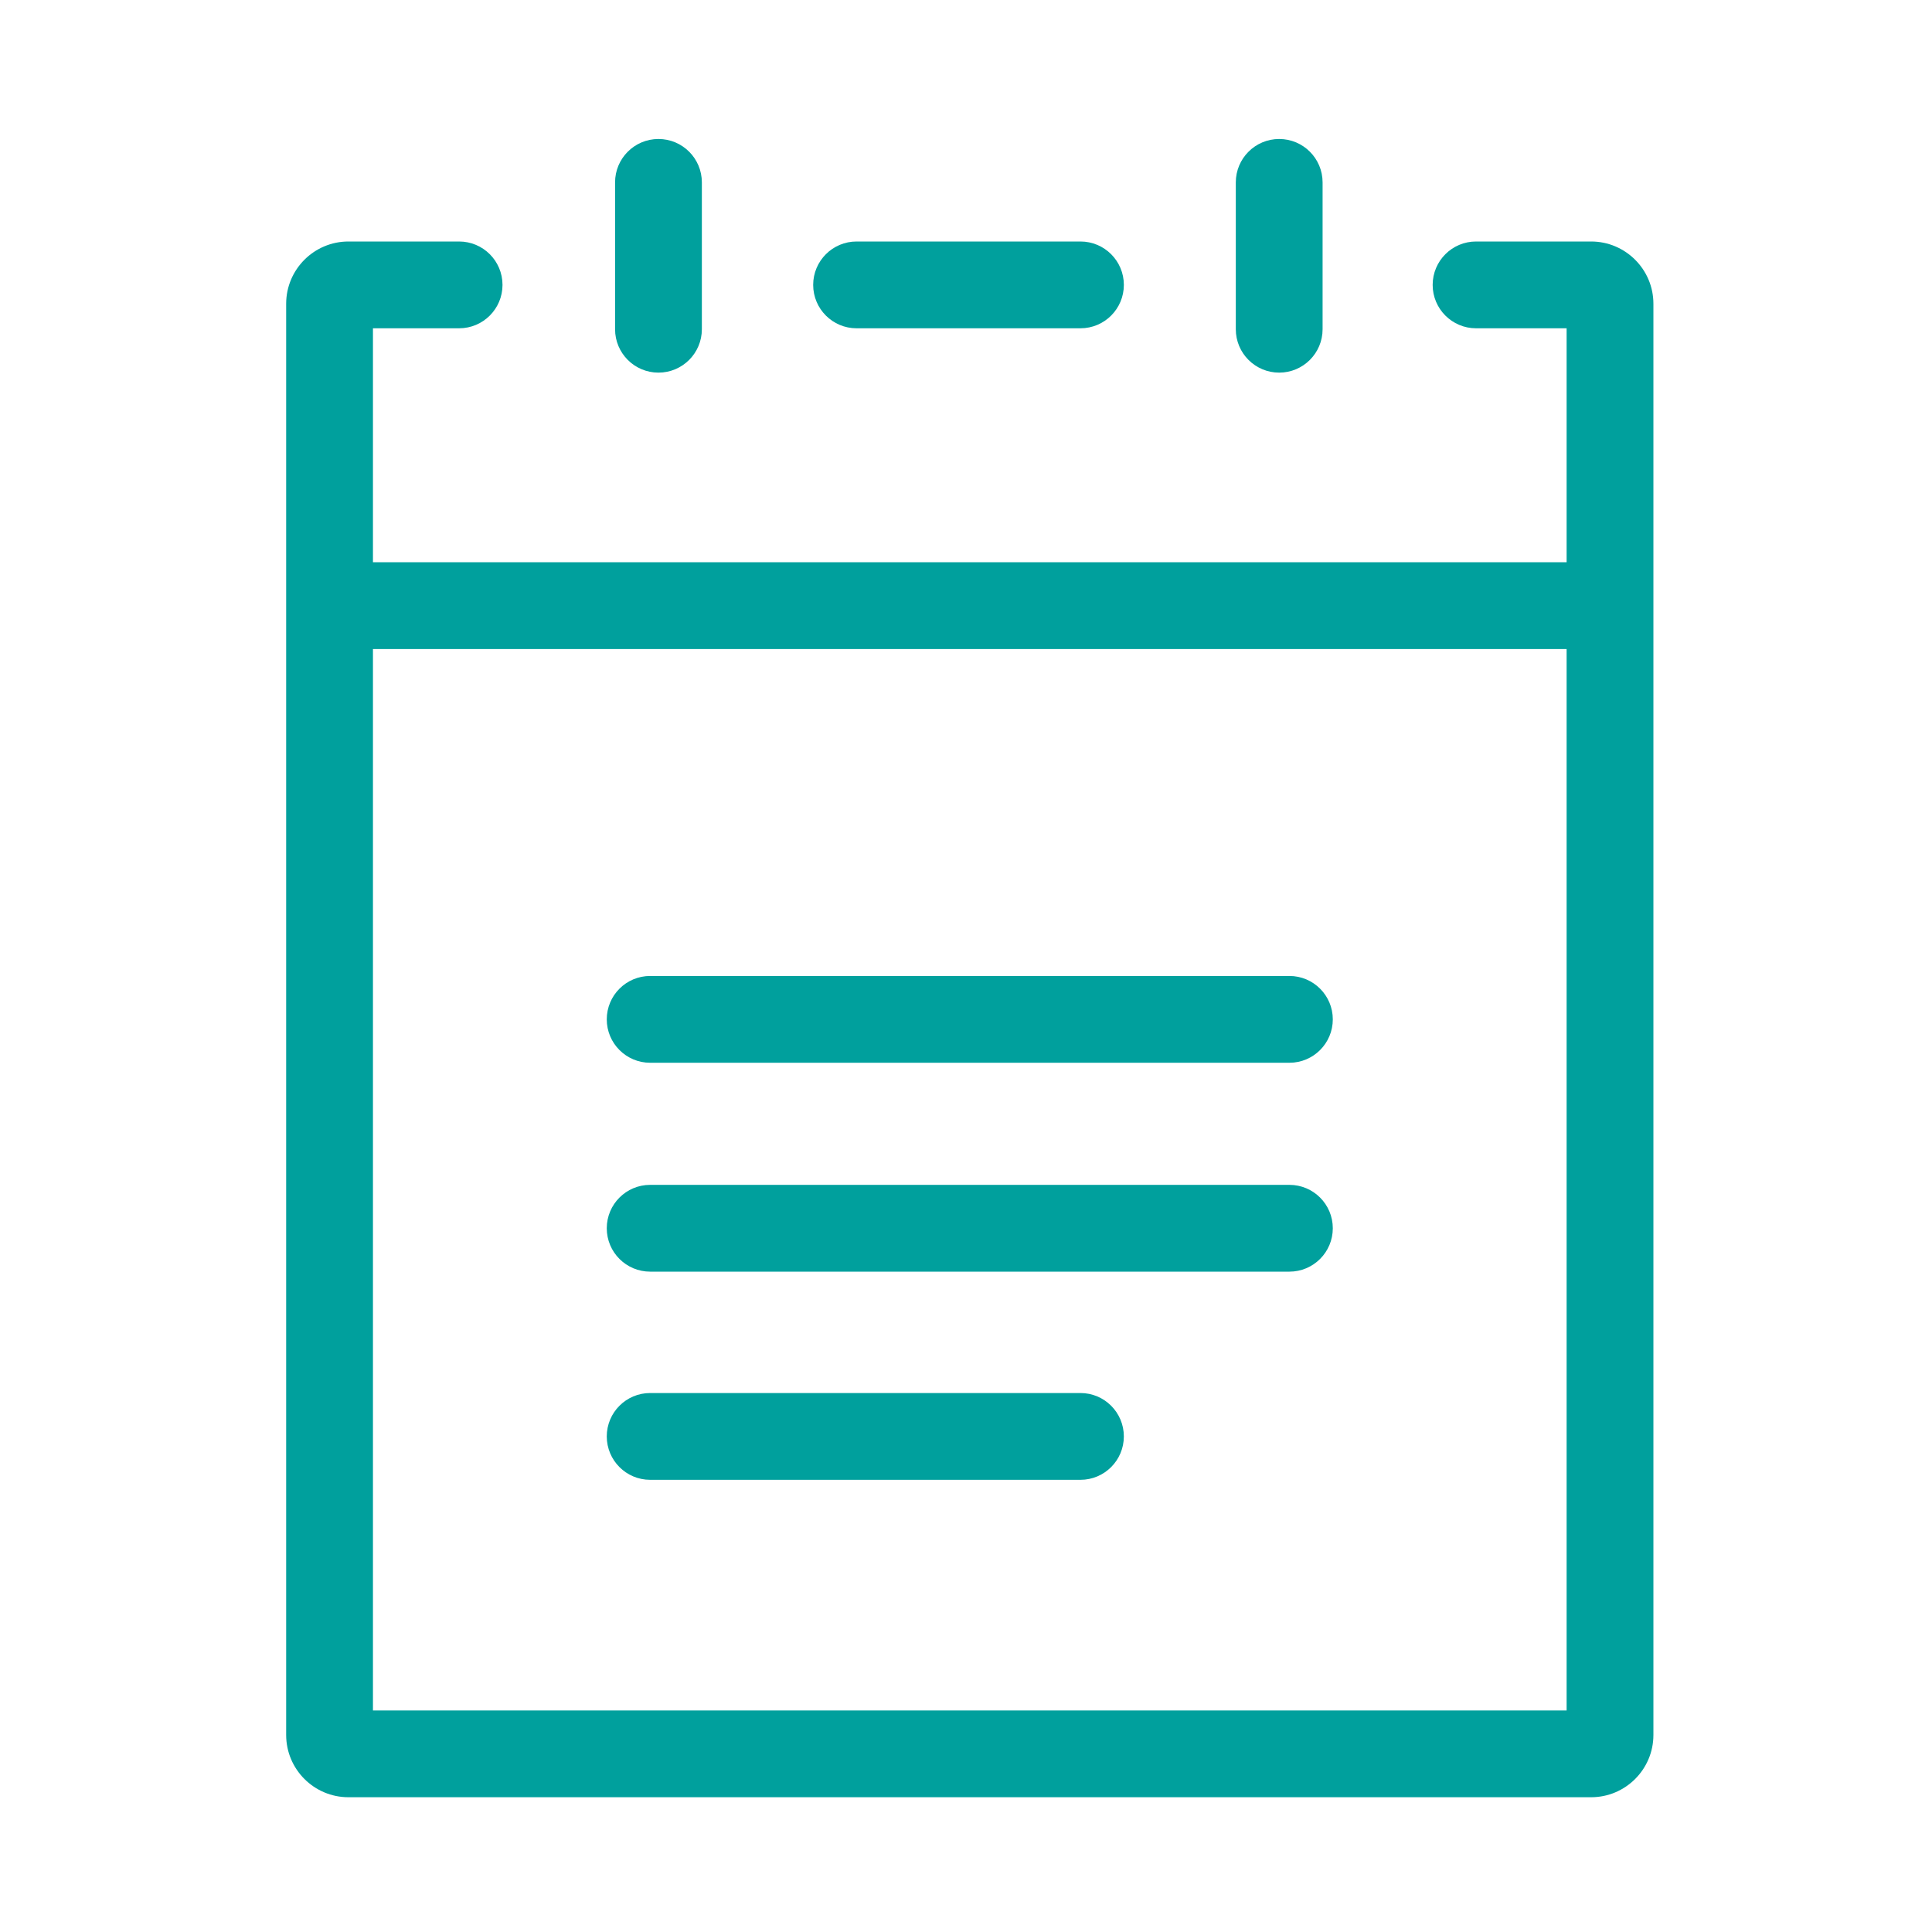 <?xml version="1.0" standalone="no"?><!DOCTYPE svg PUBLIC "-//W3C//DTD SVG 1.1//EN" "http://www.w3.org/Graphics/SVG/1.1/DTD/svg11.dtd"><svg t="1731325765564" class="icon" viewBox="0 0 1024 1024" version="1.1" xmlns="http://www.w3.org/2000/svg" p-id="32244" xmlns:xlink="http://www.w3.org/1999/xlink" width="128" height="128"><path d="M843.339 952.569H184.672c-18.196 0-33-14.804-33-33V161c0-18.196 14.804-33 33-33h58.667c12.703 0 23 10.297 23 23s-10.297 23-23 23h-45.667v732.569h632.667V174h-48c-12.702 0-23-10.297-23-23s10.298-23 23-23h61c18.196 0 33 14.804 33 33v758.569c0 18.197-14.804 33-33 33z" p-id="32245" fill="#00A09D"></path><path d="M572.667 174H454c-12.703 0-23-10.297-23-23s10.297-23 23-23h118.667c12.702 0 23 10.297 23 23s-10.298 23-23 23zM349 197.5c-0.001 0 0 0 0 0-12.703 0-23-10.297-23-23V96.667c0-12.702 10.298-23 23-23 0.001 0 0 0 0 0 12.703 0 23 10.297 23 23V174.5c0 12.702-10.299 23-23 23zM678 197.5c-12.702 0-23-10.297-23-23V96.667c0-12.703 10.298-23 23-23s23 10.297 23 23V174.5c0 12.703-10.298 23-23 23zM842 344H192c-12.703 0-23-10.297-23-23s10.297-23 23-23h650c12.702 0 23 10.297 23 23s-10.298 23-23 23zM683.412 563.285H344.599c-12.703 0-23-10.298-23-23s10.297-23 23-23h338.813c12.702 0 23 10.298 23 23s-10.298 23-23 23zM683.412 674H344.599c-12.703 0-23-10.298-23-23s10.297-23 23-23h338.813c12.702 0 23 10.298 23 23s-10.298 23-23 23zM572.661 784.333H344.599c-12.703 0-23-10.298-23-23s10.297-23 23-23h228.063c12.702 0 23 10.298 23 23s-10.299 23-23.001 23z" p-id="32246" fill="#00A09D"></path></svg>
